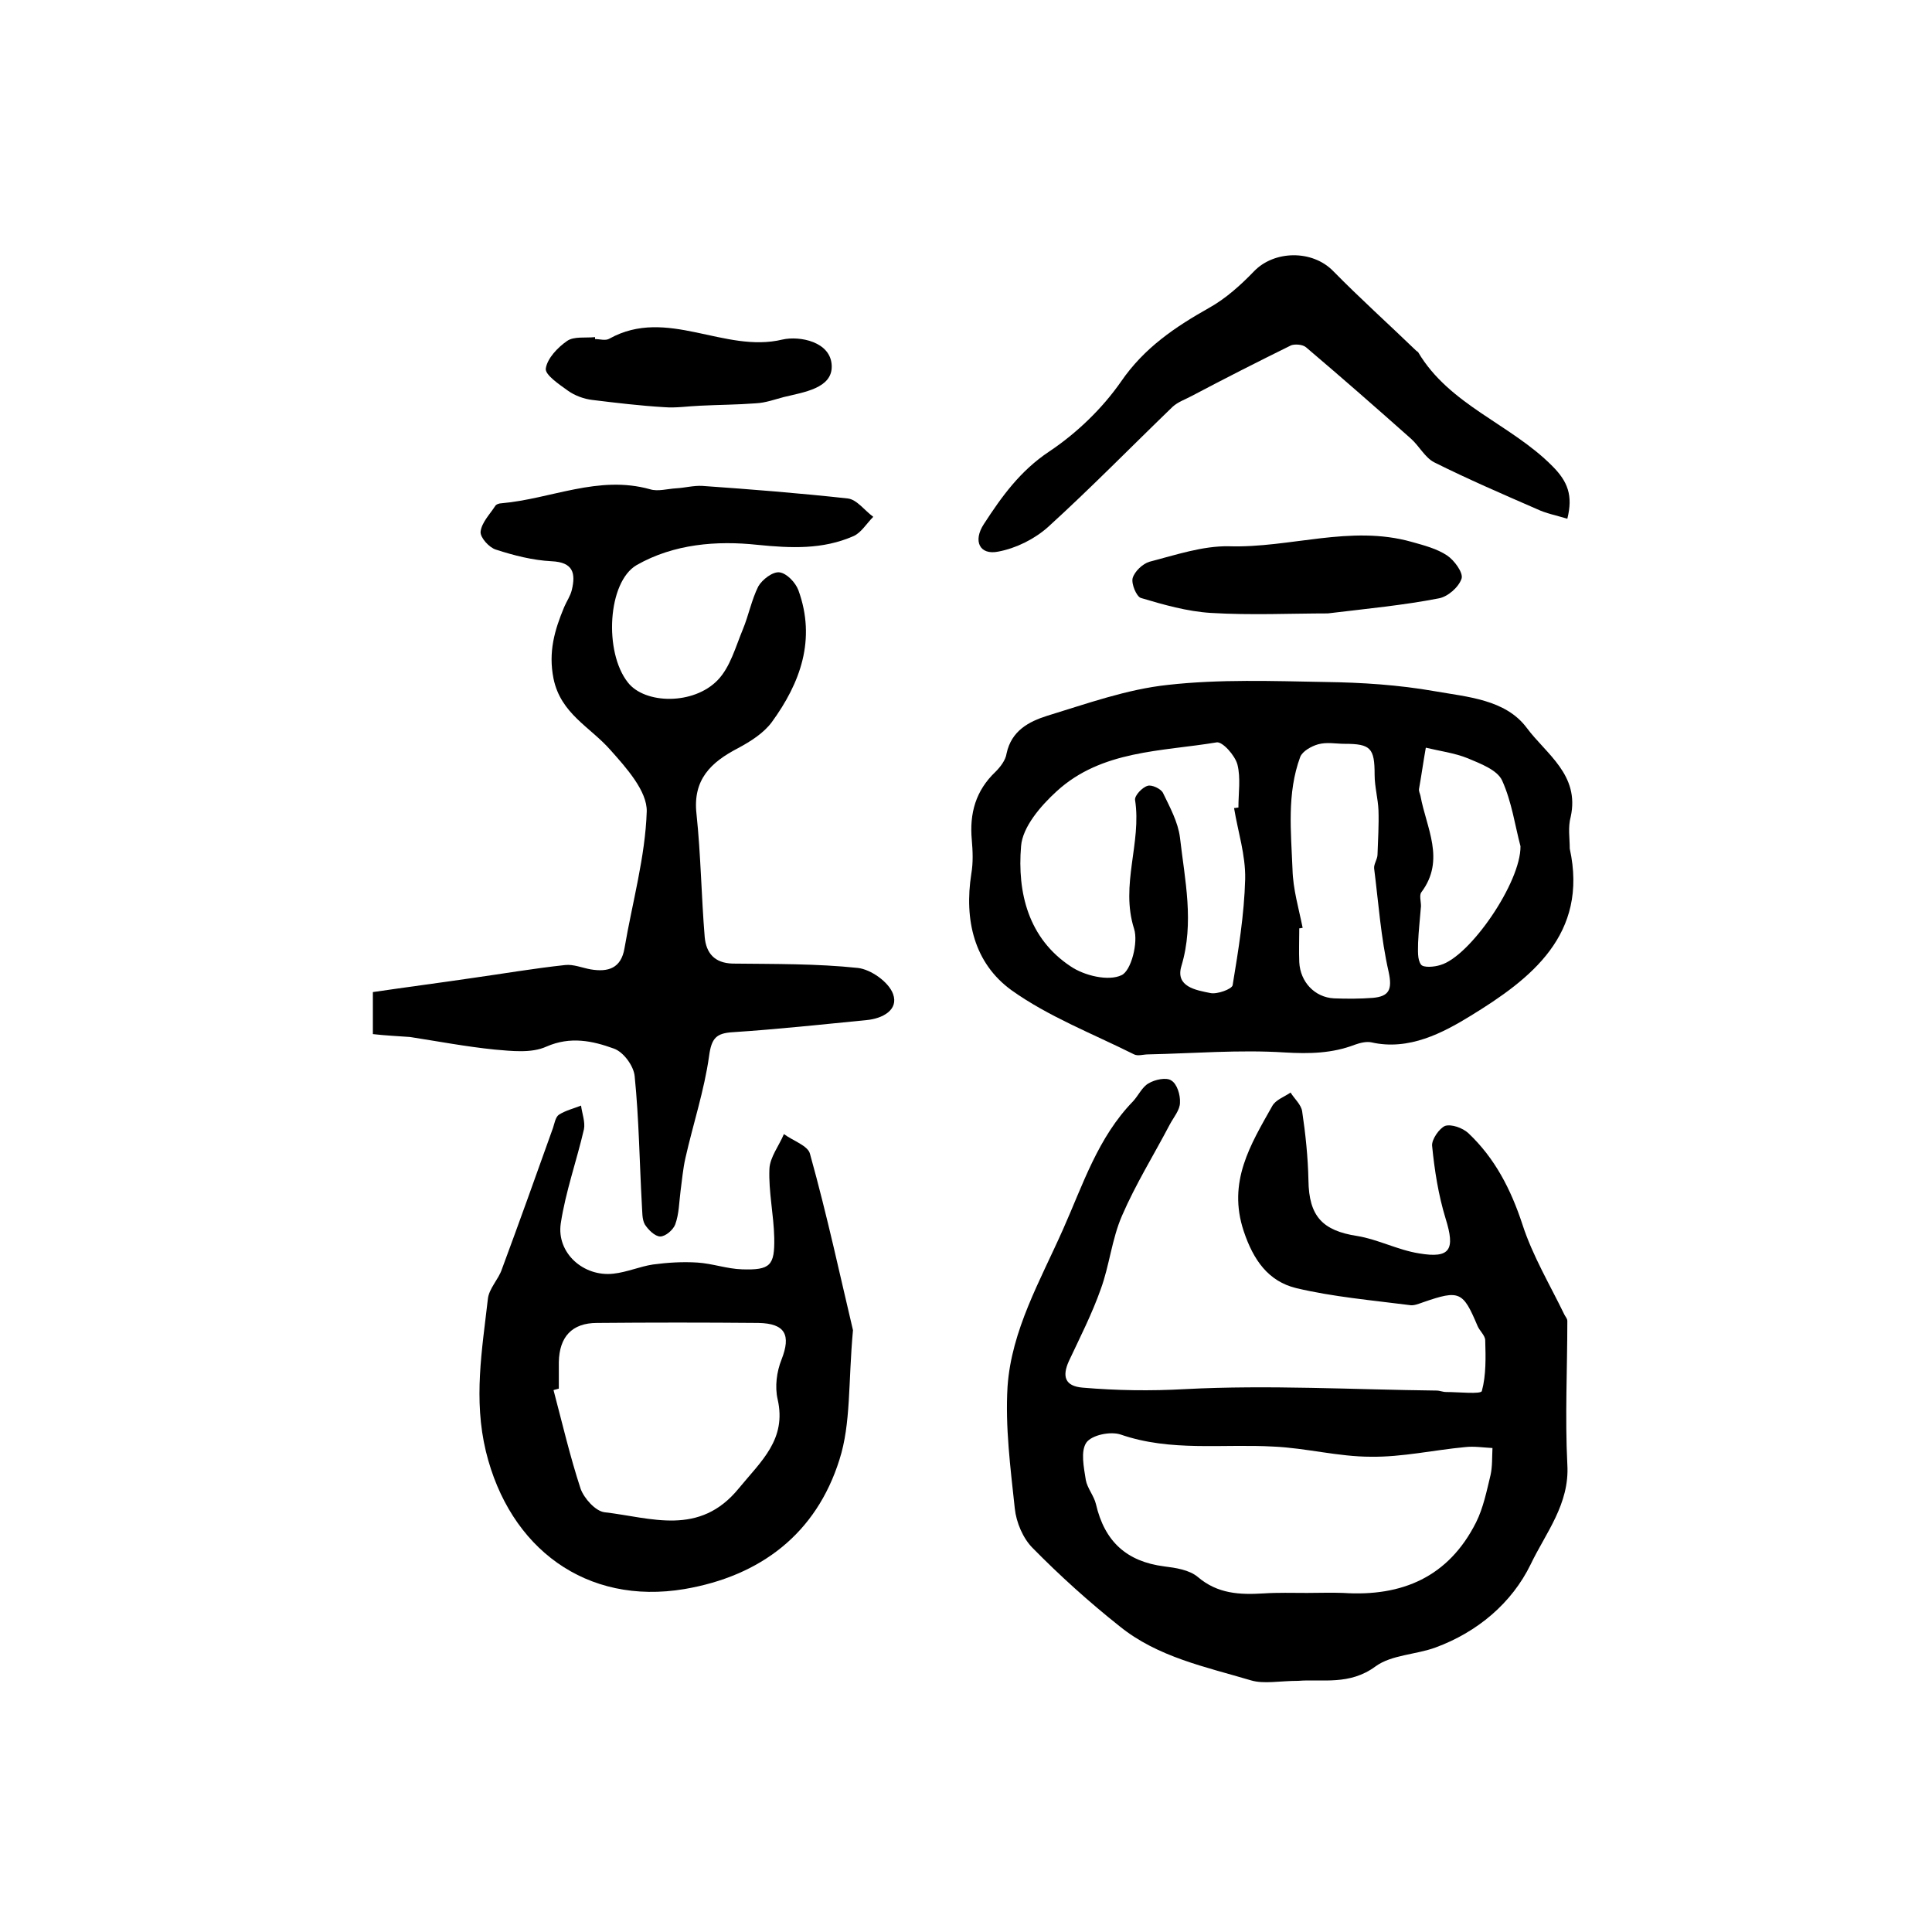 <?xml version="1.0" encoding="utf-8"?>
<!-- Generator: Adobe Illustrator 22.0.0, SVG Export Plug-In . SVG Version: 6.00 Build 0)  -->
<svg version="1.1" id="图层_1" xmlns="http://www.w3.org/2000/svg" xmlns:xlink="http://www.w3.org/1999/xlink" x="0px" y="0px"
	 viewBox="0 0 400 400" style="enable-background:new 0 0 400 400;" xml:space="preserve">
<style type="text/css">
	.st0{fill:#FFFFFF;}
</style>
<g>
	
	<path d="M268.8,348c-3.9,0-7.1,0.7-9.8-0.1c-9.4-2.8-19.3-4.8-27.2-11.2c-6.3-5-12.4-10.5-18-16.2c-2-2-3.4-5.3-3.7-8.2
		c-0.9-8.4-2-16.9-1.5-25.2c0.8-11.7,6.8-22,11.5-32.6c4.1-9.2,7.2-19,14.5-26.5c1.1-1.2,1.9-3,3.2-3.7c1.3-0.8,3.7-1.3,4.7-0.6
		c1.2,0.7,1.9,3,1.8,4.6c0,1.5-1.3,3-2.1,4.5c-3.3,6.3-7.1,12.4-9.9,18.9c-2.1,4.8-2.6,10.3-4.4,15.2c-1.8,5.1-4.3,10-6.6,14.9
		c-1.4,3.1-0.9,5.2,2.9,5.5c7.1,0.6,14,0.7,21.2,0.3c17.3-0.9,34.6,0.1,52,0.3c0.7,0,1.3,0.3,2,0.3c2.6,0,7.2,0.5,7.4-0.2
		c0.9-3.3,0.8-7,0.7-10.5c0-1-1.2-2-1.6-3c-3-7.1-3.7-7.5-11.2-4.9c-0.9,0.3-2,0.8-2.9,0.6c-7.8-1-15.8-1.7-23.4-3.5
		c-5.8-1.4-8.9-5.8-10.9-11.8c-3.4-10.2,1.4-17.9,5.9-25.9c0.7-1.3,2.5-1.9,3.8-2.8c0.8,1.3,2.2,2.5,2.4,3.9
		c0.7,4.7,1.2,9.5,1.3,14.3c0.1,7.4,2.9,10.4,10.1,11.5c4.3,0.7,8.4,2.9,12.8,3.6c6.5,1.1,7.5-0.8,5.5-7.2c-1.5-4.9-2.3-10-2.8-15.1
		c-0.1-1.3,1.5-3.6,2.7-4.1c1.3-0.4,3.6,0.4,4.8,1.5c5.5,5.2,8.8,11.6,11.2,18.9c2.1,6.5,5.7,12.5,8.7,18.7c0.2,0.4,0.6,0.8,0.6,1.3
		c0,9.9-0.5,19.8,0,29.7c0.5,8.2-4.5,14.2-7.6,20.7c-3.9,8-11,14-19.7,17.2c-4.1,1.5-9.1,1.5-12.4,3.9
		C279.4,349,273.7,347.6,268.8,348z M270.6,329.8c2.5,0,5-0.1,7.5,0c12.2,0.8,21.8-3.3,27.5-14.6c1.5-3,2.2-6.5,3-9.8
		c0.4-1.8,0.3-3.7,0.4-5.6c-1.9-0.1-3.8-0.4-5.6-0.2c-6.5,0.6-13.1,2.1-19.6,2c-6.7,0-13.4-1.8-20.1-2.1
		c-10.6-0.6-21.3,1.1-31.7-2.5c-2.1-0.7-6,0.1-7.1,1.7c-1.2,1.8-0.5,5.1-0.1,7.7c0.3,1.7,1.7,3.3,2.1,5c1.8,7.8,6.4,11.9,14.1,12.9
		c2.4,0.3,5.2,0.7,7,2.2c4.1,3.5,8.7,3.7,13.6,3.4C264.6,329.7,267.6,329.8,270.6,329.8z"/>
	<path d="M325,175.7c3.9,17.8-8.1,27-20.5,34.6c-5.7,3.5-12.8,7.3-20.6,5.5c-1-0.2-2.3,0.1-3.4,0.5c-4.7,1.8-9.4,1.9-14.5,1.6
		c-9.4-0.6-18.9,0.2-28.3,0.4c-1,0-2.1,0.4-2.9,0c-8.6-4.3-17.7-7.8-25.4-13.3c-7.7-5.6-9.8-14.5-8.3-24.1c0.4-2.3,0.3-4.7,0.1-7
		c-0.5-5.5,0.8-10.2,4.9-14.1c1-1,2.1-2.4,2.3-3.8c1-4.7,4.6-6.6,8.4-7.8c8.2-2.5,16.5-5.5,25-6.4c10.7-1.2,21.7-0.8,32.6-0.6
		c7.6,0.1,15.2,0.6,22.6,1.9c6.8,1.2,14.7,1.7,19.1,7.6c4,5.4,11,9.7,9.1,18.4C324.6,171.3,325,173.5,325,175.7z M255.5,167.3
		c0.3,0,0.6-0.1,0.9-0.1c0-3,0.5-6.1-0.2-8.9c-0.5-1.9-3.1-4.8-4.3-4.6c-11.4,1.9-23.8,1.6-33.1,10.1c-3.3,3-7.1,7.4-7.4,11.4
		c-0.8,9.6,1.5,19.1,10.3,24.9c2.8,1.9,7.8,3.1,10.5,1.8c2-0.9,3.5-6.8,2.6-9.6c-2.9-9.1,1.6-17.8,0.2-26.7
		c-0.1-0.9,1.5-2.6,2.6-2.9c0.8-0.3,2.8,0.6,3.2,1.5c1.4,2.9,3.1,6,3.5,9.2c1,8.8,3,17.6,0.3,26.6c-1.3,4.3,3,5,6,5.6
		c1.4,0.3,4.4-0.8,4.6-1.6c1.2-7.3,2.4-14.6,2.6-22C257.9,177,256.3,172.2,255.5,167.3z M269.7,192.1c-0.2,0-0.4,0.1-0.7,0.1
		c0,2.3-0.1,4.7,0,7c0.2,4.1,3.2,7.3,7.2,7.5c2.7,0.1,5.3,0.1,8-0.1c3.4-0.3,4.1-1.7,3.3-5.4c-1.6-7-2.1-14.3-3-21.4
		c-0.1-0.9,0.7-1.9,0.7-2.9c0.1-3,0.3-6.1,0.2-9.1c-0.1-2.5-0.8-4.9-0.8-7.4c0-5.5-0.8-6.4-6.2-6.4c-1.8,0-3.7-0.4-5.5,0.1
		c-1.4,0.4-3.2,1.4-3.7,2.6c-2.8,7.6-1.9,15.5-1.6,23.3C267.7,184.1,268.9,188.1,269.7,192.1z M314.8,175.2
		c-1.1-4.1-1.8-9.2-3.8-13.6c-1-2.2-4.5-3.5-7.1-4.6c-2.7-1.1-5.8-1.5-8.7-2.2c-0.5,2.8-0.9,5.7-1.4,8.5c-0.1,0.5,0.2,1,0.3,1.5
		c1.2,6.6,5.2,13.2,0.2,19.9c-0.5,0.6-0.1,1.9-0.1,2.9c-0.2,2.6-0.5,5.1-0.6,7.6c0,1.5-0.2,3.4,0.6,4.5c0.5,0.7,2.8,0.5,4,0.1
		C304.3,198.1,314.9,182.7,314.8,175.2z"/>
	<path d="M77.2,214.1c0-2.9,0-5.4,0-8.7c6.8-1,13.7-1.9,20.5-2.9c6.4-0.9,12.8-2,19.3-2.7c1.7-0.2,3.6,0.6,5.3,0.9
		c3.6,0.6,6.3-0.2,7-4.4c1.6-9.4,4.3-18.9,4.6-28.3c0.1-4.2-4.2-9-7.5-12.7c-4.2-4.8-10.3-7.5-11.8-14.8c-1.1-5.5,0.2-10,2.2-14.8
		c0.5-1.2,1.3-2.3,1.6-3.6c0.8-3.4,0.3-5.7-4.2-5.9c-3.9-0.2-7.8-1.2-11.5-2.4c-1.4-0.4-3.3-2.5-3.2-3.7c0.2-1.9,1.9-3.6,3-5.3
		c0.2-0.4,0.9-0.6,1.3-0.6c10.3-0.9,20.1-5.9,30.8-2.9c1.6,0.5,3.6-0.1,5.4-0.2c1.8-0.1,3.6-0.6,5.4-0.5c10,0.7,20.1,1.5,30.1,2.6
		c1.9,0.2,3.5,2.5,5.3,3.8c-1.4,1.4-2.5,3.3-4.1,4c-6.4,2.8-12.9,2.5-19.9,1.8c-8.4-0.9-17.3-0.2-25,4.2c-6,3.5-6.8,18-1.8,24.3
		c3.5,4.5,13.6,4.7,18.6-0.5c2.6-2.7,3.7-6.9,5.2-10.5c1.2-2.9,1.8-6.1,3.2-8.9c0.8-1.4,3-3.1,4.4-2.9c1.5,0.2,3.3,2.1,3.9,3.7
		c3.7,10.2,0.4,19.2-5.5,27.3c-1.7,2.3-4.4,4-7,5.4c-5.6,2.9-9.4,6.5-8.6,13.6c0.9,8.5,1,17,1.7,25.5c0.3,3.3,2,5.4,5.8,5.5
		c8.7,0.1,17.4,0,25.9,0.9c2.7,0.3,6.4,2.9,7.3,5.4c1.2,3.3-2.2,5.1-5.5,5.4c-9.2,0.9-18.4,1.9-27.6,2.5c-3.5,0.2-4.5,1.2-5,5
		c-1,7.1-3.3,14-4.9,21.1c-0.5,2.2-0.7,4.6-1,6.8c-0.3,2.3-0.3,4.7-1.1,6.9c-0.4,1.1-2,2.5-3.1,2.5c-1.1,0-2.5-1.4-3.2-2.5
		c-0.6-1.1-0.5-2.6-0.6-3.9c-0.5-8.9-0.6-17.9-1.5-26.8c-0.2-2.1-2.3-5-4.3-5.7c-4.4-1.6-9-2.6-14-0.4c-3.1,1.4-7.2,0.9-10.7,0.6
		c-5.9-0.6-11.7-1.7-17.5-2.6C82.2,214.5,79.8,214.4,77.2,214.1z"/>
	<path d="M176.6,275.4c-1,10.9-0.4,19.3-2.8,26.8c-4.8,15.3-16.3,24.1-32.1,26.8c-20.3,3.4-36.2-8.4-41.1-28.5
		c-2.6-10.8-0.8-21,0.4-31.5c0.2-2.2,2.2-4.1,2.9-6.2c3.6-9.7,7.1-19.5,10.6-29.3c0.3-0.9,0.5-2.2,1.2-2.7c1.4-0.9,3.1-1.3,4.6-1.9
		c0.2,1.6,0.9,3.4,0.6,4.9c-1.5,6.5-3.8,12.9-4.8,19.5c-0.9,6.1,4.7,11.1,10.9,10.4c2.8-0.3,5.5-1.5,8.2-1.9c3-0.4,6.1-0.6,9.2-0.4
		c3.1,0.2,6.1,1.3,9.2,1.4c5.9,0.2,6.8-0.8,6.7-6.5c-0.1-4.8-1.2-9.6-1-14.3c0.1-2.4,2-4.8,3-7.2c1.9,1.4,5,2.4,5.4,4.1
		C171.3,251.8,174.1,264.9,176.6,275.4z M115.7,287.5c-0.4,0.1-0.7,0.2-1.1,0.3c1.8,6.8,3.4,13.7,5.6,20.4c0.7,2,3.1,4.7,5,4.9
		c9.6,1.1,19.6,5.1,27.8-5c4.6-5.6,9.9-10.1,8-18.4c-0.6-2.6-0.2-5.7,0.8-8.2c2-5.1,0.8-7.5-4.8-7.6c-11.1-0.1-22.3-0.1-33.4,0
		c-5.2,0-7.8,2.9-7.9,8.1C115.7,283.9,115.7,285.7,115.7,287.5z"/>
	<path d="M324.5,107.4c-2.3-0.7-4.4-1.1-6.3-2c-7.1-3.1-14.3-6.2-21.3-9.7c-1.9-1-3.1-3.4-4.8-4.9c-7.2-6.4-14.4-12.7-21.7-18.9
		c-0.7-0.6-2.3-0.7-3.1-0.4c-6.9,3.4-13.8,6.9-20.6,10.5c-1.3,0.7-2.8,1.2-3.9,2.2c-8.6,8.3-16.9,16.8-25.8,24.9
		c-2.8,2.5-6.6,4.4-10.3,5.1c-3.9,0.8-5.3-2.2-3-5.7c3.7-5.7,7.5-11,13.5-15c5.7-3.8,11-8.9,14.9-14.5c4.8-7,11.2-11.3,18.3-15.3
		c3.4-1.9,6.5-4.7,9.2-7.5c4.2-4.4,12.1-4.5,16.4-0.1c5.6,5.7,11.5,11,17.2,16.5c0.1,0.1,0.3,0.2,0.4,0.3
		c6.5,11,19.2,14.9,27.8,23.6C324.6,99.7,325.7,102.6,324.5,107.4z"/>
	<path d="M274.9,127c-7.5,0-15.9,0.4-24.2-0.1c-4.9-0.3-9.8-1.7-14.5-3.1c-0.9-0.3-2-2.9-1.7-4.1c0.4-1.4,2.1-3,3.5-3.4
		c5.4-1.4,11-3.3,16.4-3.2c12.7,0.4,25.2-4.5,37.9-0.9c2.5,0.7,5.2,1.4,7.3,2.8c1.5,1,3.4,3.6,3,4.8c-0.6,1.8-2.9,3.8-4.8,4.1
		C290.6,125.3,283.2,126,274.9,127z"/>
	<path d="M123.2,70.2c1,0,2.2,0.4,3-0.1c11.9-6.6,23.8,3.1,35.8,0.2c3.5-0.8,10.1,0.4,10.2,5.5c0.1,4.6-5.8,5.4-9.9,6.4
		c-1.9,0.5-3.8,1.2-5.8,1.3c-3.9,0.3-7.7,0.3-11.6,0.5c-2.5,0.1-4.9,0.5-7.4,0.3c-5-0.3-10-0.9-14.9-1.5c-1.7-0.2-3.6-0.9-5-1.9
		c-1.8-1.3-4.8-3.3-4.6-4.6c0.3-2.1,2.5-4.4,4.4-5.7c1.4-1,3.8-0.6,5.8-0.8C123.2,70,123.2,70.1,123.2,70.2z"/>
	
	
	
	
	
</g>
</svg>
